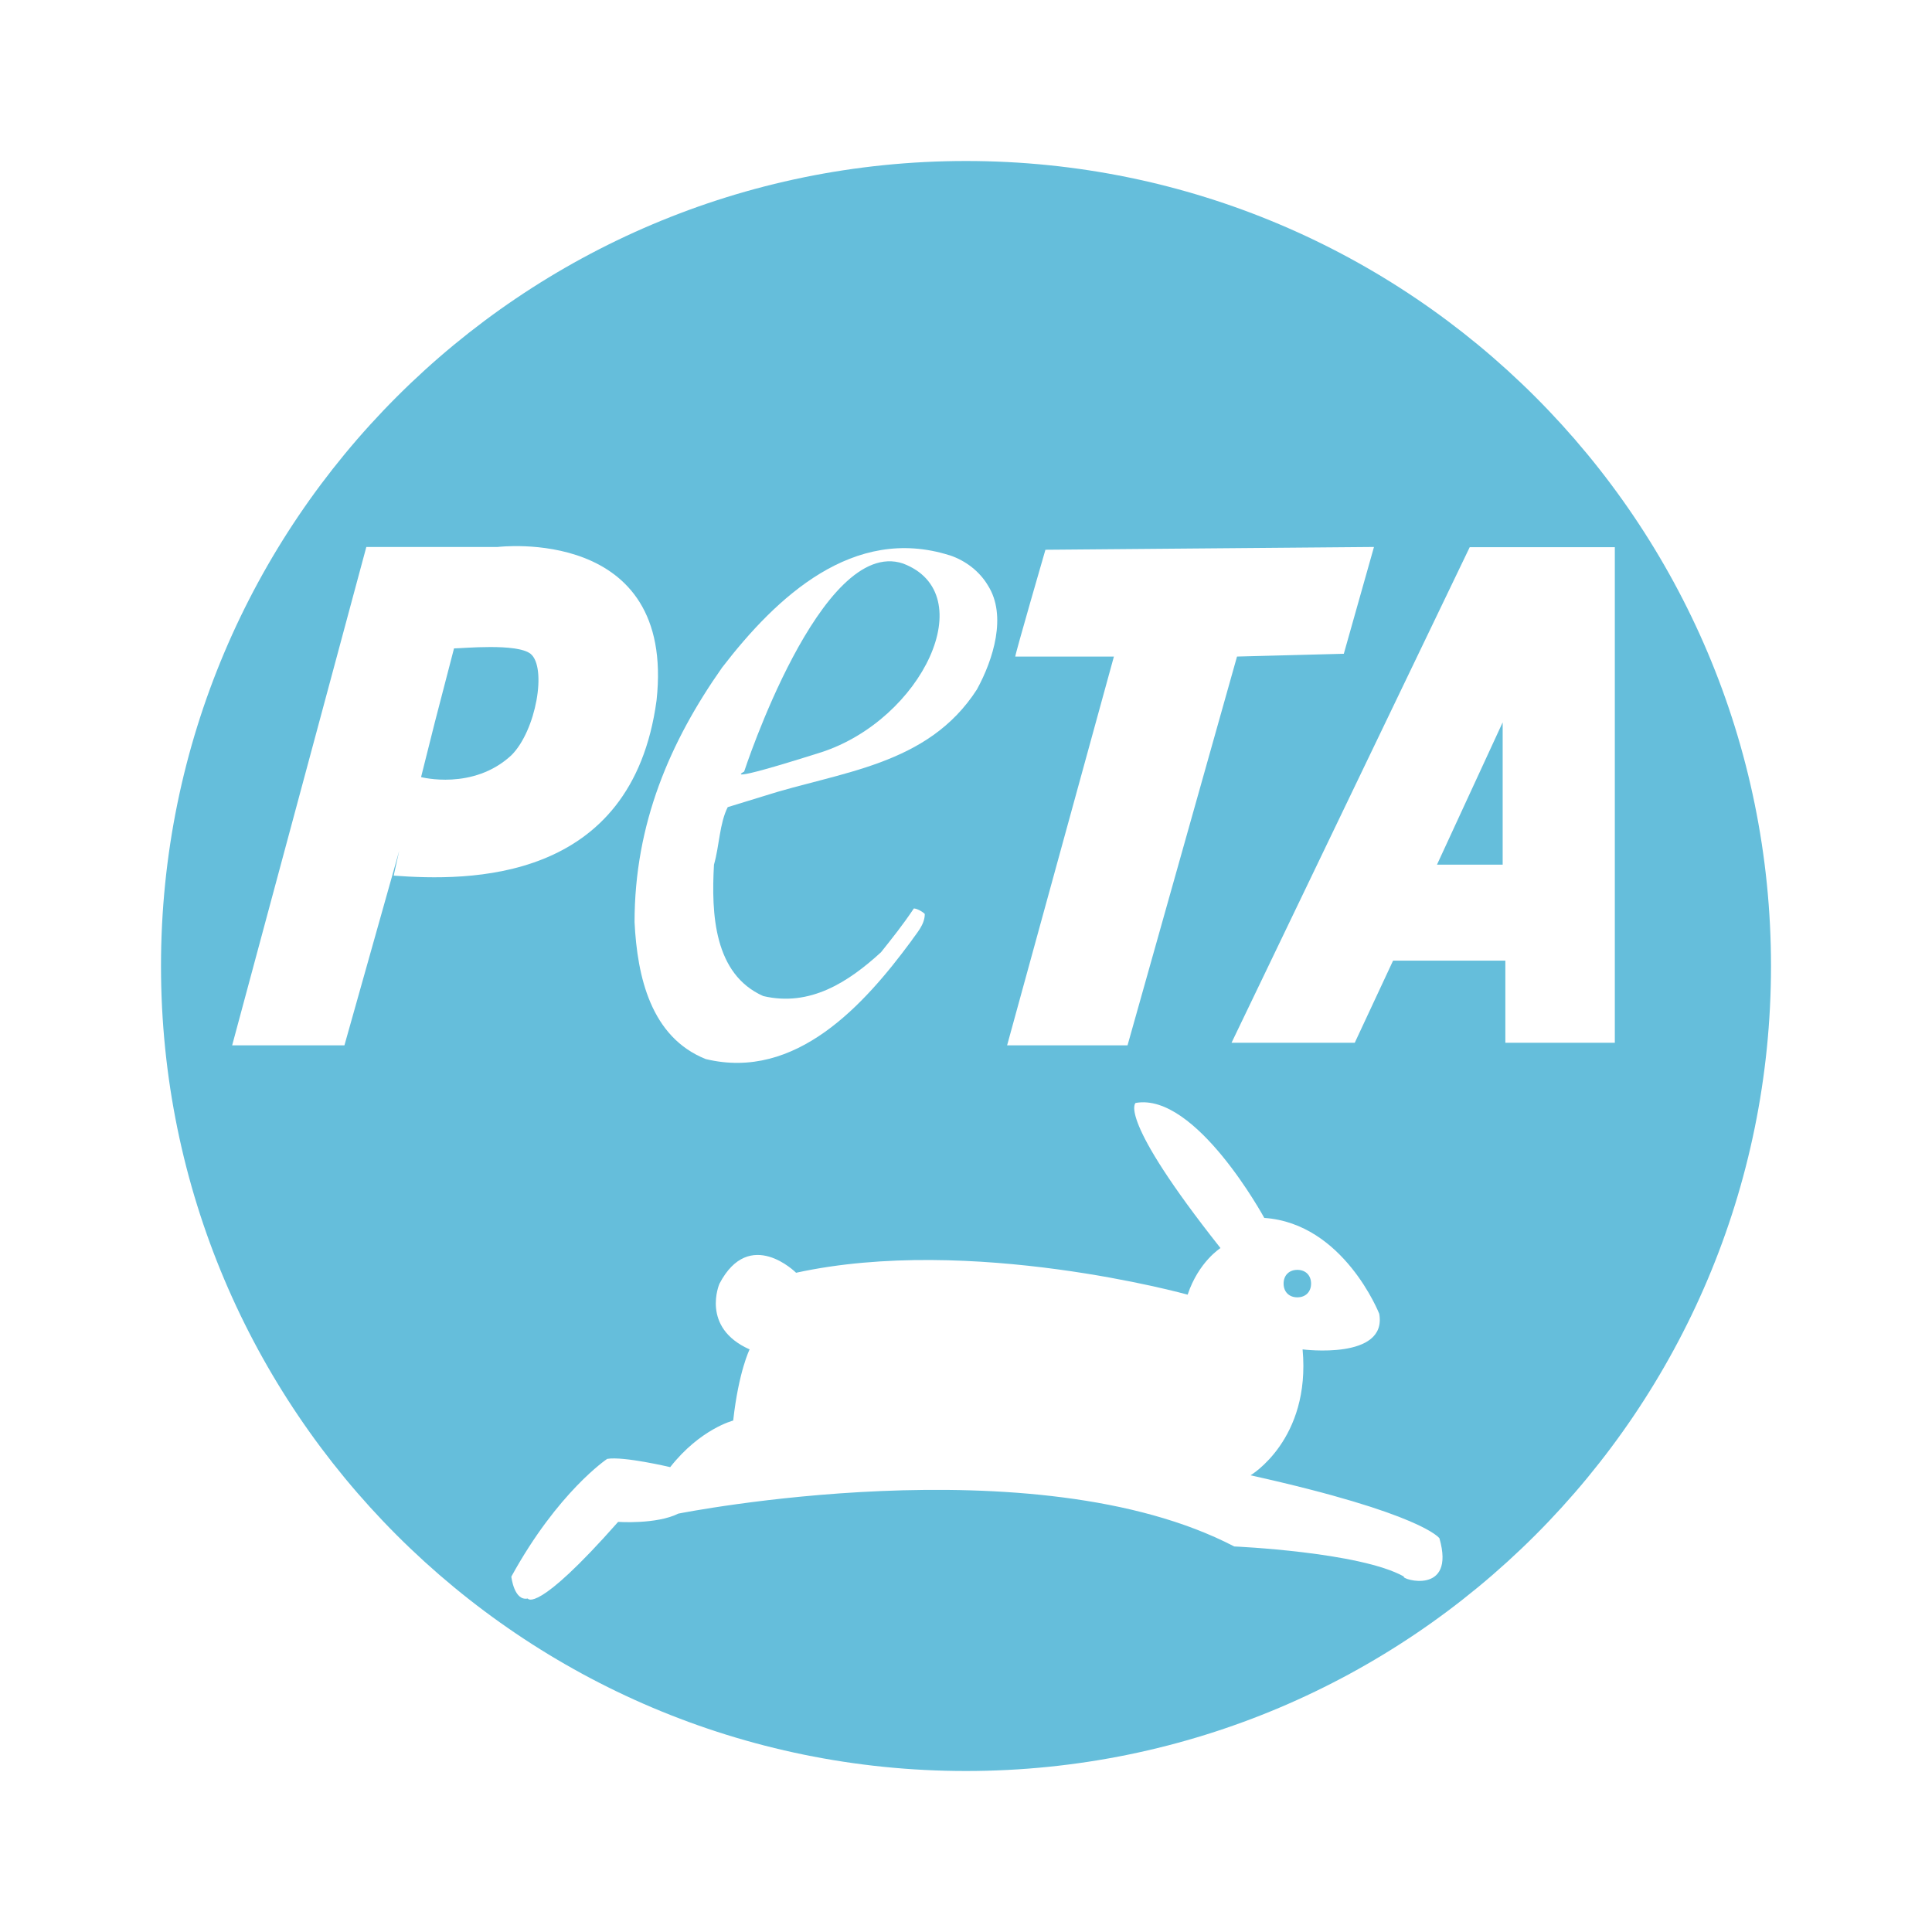 <?xml version="1.0" encoding="UTF-8"?><svg id="Ebene_1" xmlns="http://www.w3.org/2000/svg" viewBox="0 0 180 180"><defs><style>.cls-1{fill:#65bedb;}</style></defs><polygon class="cls-1" points="140 80.56 140 67.3 133.88 80.56 140 80.56"/><path class="cls-1" d="m120.87,120.87c.77,0,1.28-.51,1.28-1.28s-.51-1.28-1.28-1.28-1.28.51-1.28,1.28.51,1.28,1.28,1.28Z"/><path class="cls-1" d="m90,15C48.58,15,15,48.58,15,90s33.58,75,75,75,75-33.58,75-75S131.42,15,90,15Zm4.59,46.17c0-.26,2.81-9.95,2.81-9.95l30.61-.26-2.81,9.95-9.95.26-10.2,36.22h-11.22l9.95-36.22h-9.18Zm-6.12-9.44c1.53.51,2.81,1.53,3.57,2.81,1.79,2.81.51,6.89-1.02,9.69-4.59,7.14-12.76,7.65-19.9,9.95l-3.32,1.02c-.77,1.53-.77,3.57-1.28,5.36-.26,4.59,0,10.2,4.59,12.24,4.34,1.02,7.91-1.28,10.97-4.08,1.02-1.28,2.04-2.55,3.06-4.08.26,0,.77.26,1.02.51,0,1.02-.77,1.79-1.28,2.55-4.34,5.87-10.71,13.01-19.13,10.97-5.1-2.04-6.38-7.65-6.63-12.76,0-9.18,3.32-16.84,8.16-23.72,5.1-6.63,12.24-13.27,21.17-10.46Zm-51.79,29.85l.51-2.3-5.1,18.11h-10.46l12.5-46.43h12.24s16.58-2.04,14.8,14.29c-2.3,17.09-17.6,16.84-24.49,16.33Zm94.13,65.31c-4.08-2.3-15.82-2.81-15.82-2.81-18.62-9.69-51.79-3.06-51.79-3.06-2.04,1.02-5.61.77-5.61.77-7.65,8.67-8.42,7.14-8.42,7.14-1.28.26-1.53-2.04-1.53-2.04,4.34-7.91,8.93-10.97,8.93-10.97,1.53-.26,5.87.77,5.87.77,2.81-3.57,5.87-4.34,5.87-4.34.51-4.59,1.53-6.63,1.53-6.63-4.59-2.04-2.81-6.12-2.81-6.12,2.81-5.36,7.14-1.02,7.14-1.02,16.33-3.57,36.48,2.04,36.48,2.04,1.02-3.06,3.06-4.34,3.06-4.34-9.69-12.24-7.91-13.52-7.91-13.52,5.61-1.02,11.99,10.71,11.99,10.71,7.4.51,10.71,8.93,10.71,8.93.77,4.34-7.14,3.32-7.14,3.32.77,8.42-4.85,11.73-4.85,11.73,16.07,3.57,17.6,5.87,17.6,5.87,1.53,5.36-3.57,3.83-3.32,3.57Zm9.44-49.74v-7.65h-10.46l-3.57,7.65h-11.48l22.19-46.17h13.52v46.17h-10.2Z"/><path class="cls-1" d="m76.48,70.1c9.44-3.06,15.05-14.8,7.65-17.6-7.65-2.55-14.8,19.39-14.8,19.39,0,0-2.55,1.28,7.14-1.79Z"/><path class="cls-1" d="m42.3,60.41l-1.79,6.89-1.28,5.1s4.85,1.28,8.42-2.04c2.3-2.3,3.32-8.16,1.79-9.44-1.28-1.02-6.38-.51-7.14-.51Z"/></svg>